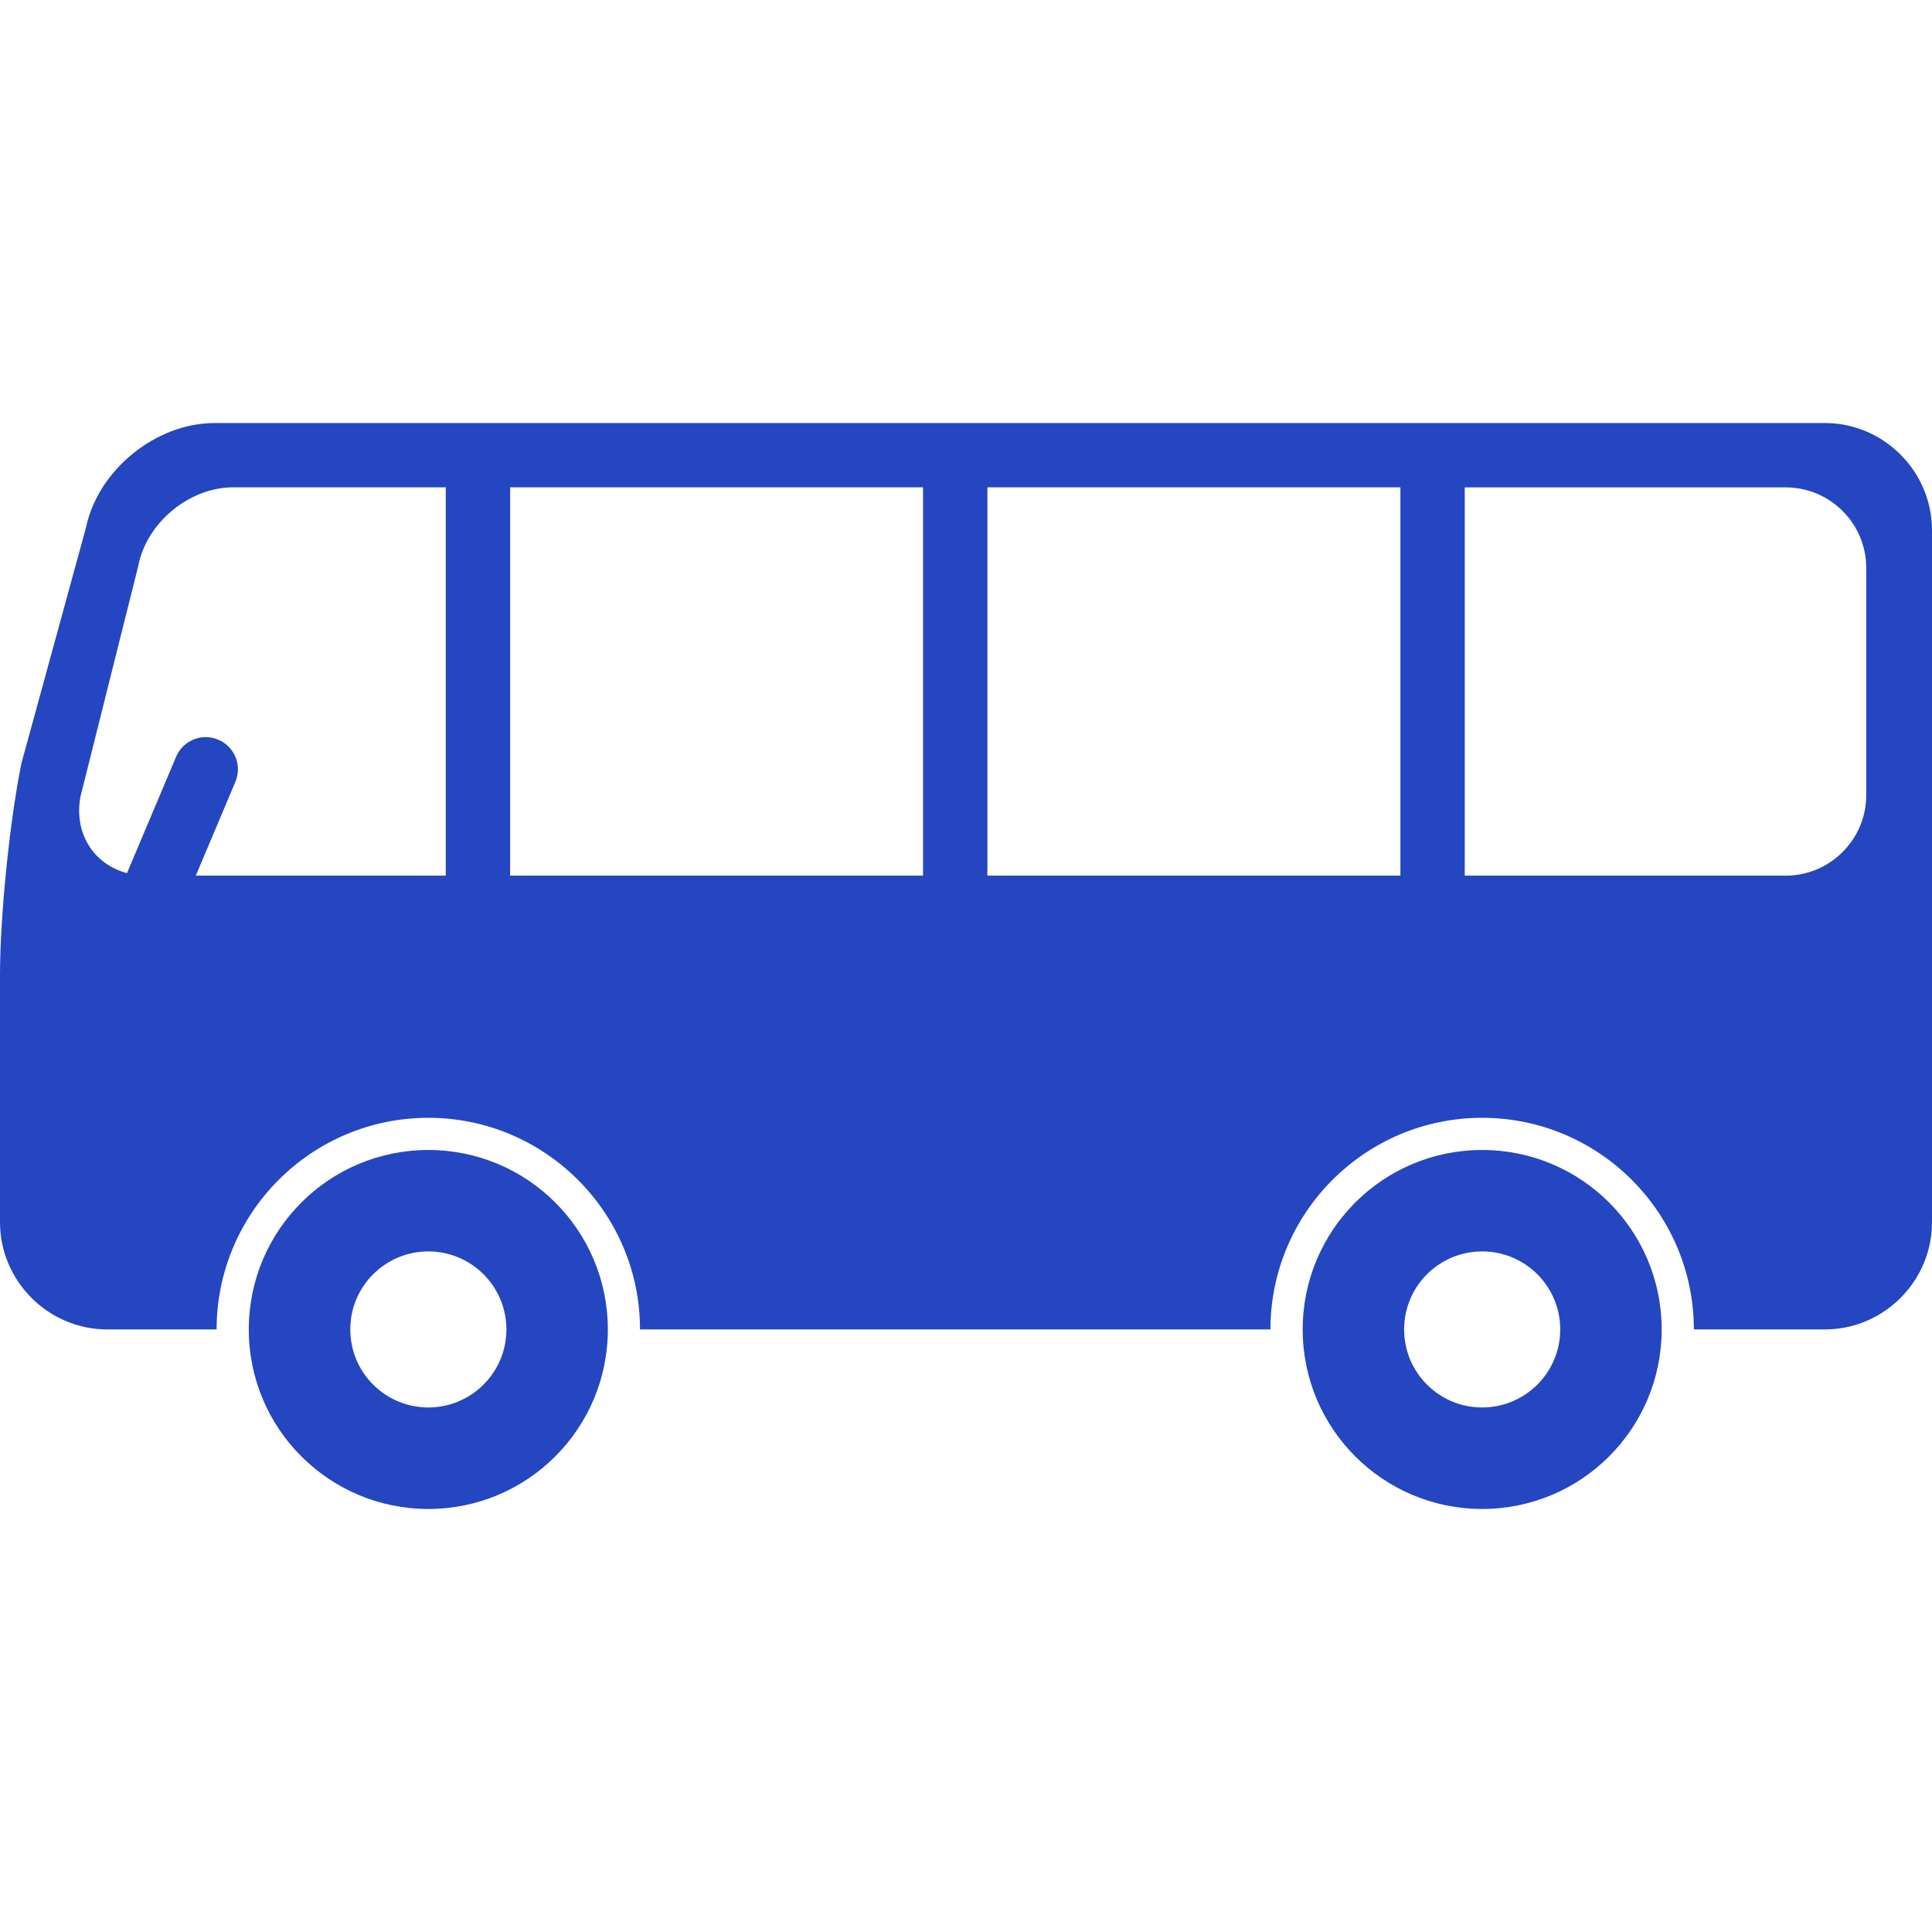 <svg width="26" height="26" viewBox="0 0 26 26" fill="none" xmlns="http://www.w3.org/2000/svg">
<path d="M5.764 15.476C4.43 15.476 3.348 16.556 3.348 17.891C3.348 19.226 4.43 20.307 5.764 20.307C7.099 20.307 8.18 19.226 8.18 17.891C8.18 16.556 7.099 15.476 5.764 15.476ZM5.764 18.941C5.184 18.941 4.714 18.471 4.714 17.891C4.714 17.311 5.184 16.841 5.764 16.841C6.344 16.841 6.815 17.311 6.815 17.891C6.815 18.471 6.344 18.941 5.764 18.941Z" fill="#2446C1"/>
<path d="M19.946 15.476C18.612 15.476 17.531 16.556 17.531 17.891C17.531 19.226 18.612 20.307 19.946 20.307C21.281 20.307 22.362 19.226 22.362 17.891C22.362 16.556 21.281 15.476 19.946 15.476ZM19.946 18.941C19.366 18.941 18.896 18.471 18.896 17.891C18.896 17.311 19.366 16.841 19.946 16.841C20.526 16.841 20.997 17.311 20.997 17.891C20.997 18.471 20.526 18.941 19.946 18.941Z" fill="#2446C1"/>
<path d="M24.557 5.693H2.887C2.093 5.693 1.314 6.33 1.155 7.108L0.289 10.27C0.13 11.047 0 12.334 0 13.127V16.448C0 17.241 0.65 17.891 1.444 17.891H2.915C2.915 16.32 4.193 15.043 5.764 15.043C7.335 15.043 8.613 16.32 8.613 17.891H17.097C17.097 16.32 18.375 15.043 19.946 15.043C21.517 15.043 22.795 16.32 22.795 17.891H24.556C25.351 17.891 26 17.242 26 16.448V7.137C26 6.343 25.351 5.693 24.557 5.693ZM5.999 11.784H2.635L3.168 10.521C3.261 10.301 3.158 10.047 2.937 9.954C2.717 9.861 2.463 9.964 2.37 10.184L1.709 11.75C1.263 11.633 0.991 11.215 1.083 10.72L1.859 7.623C1.968 7.038 2.544 6.558 3.139 6.558H5.999L5.999 11.784ZM12.422 11.784H6.865V6.558H12.422V11.784ZM18.846 11.784H13.288V6.558H18.846V11.784ZM25.115 10.701C25.115 11.297 24.628 11.784 24.032 11.784H19.712V6.559H24.032C24.628 6.559 25.115 7.046 25.115 7.641V10.701Z" fill="#2446C1"/>
</svg>
